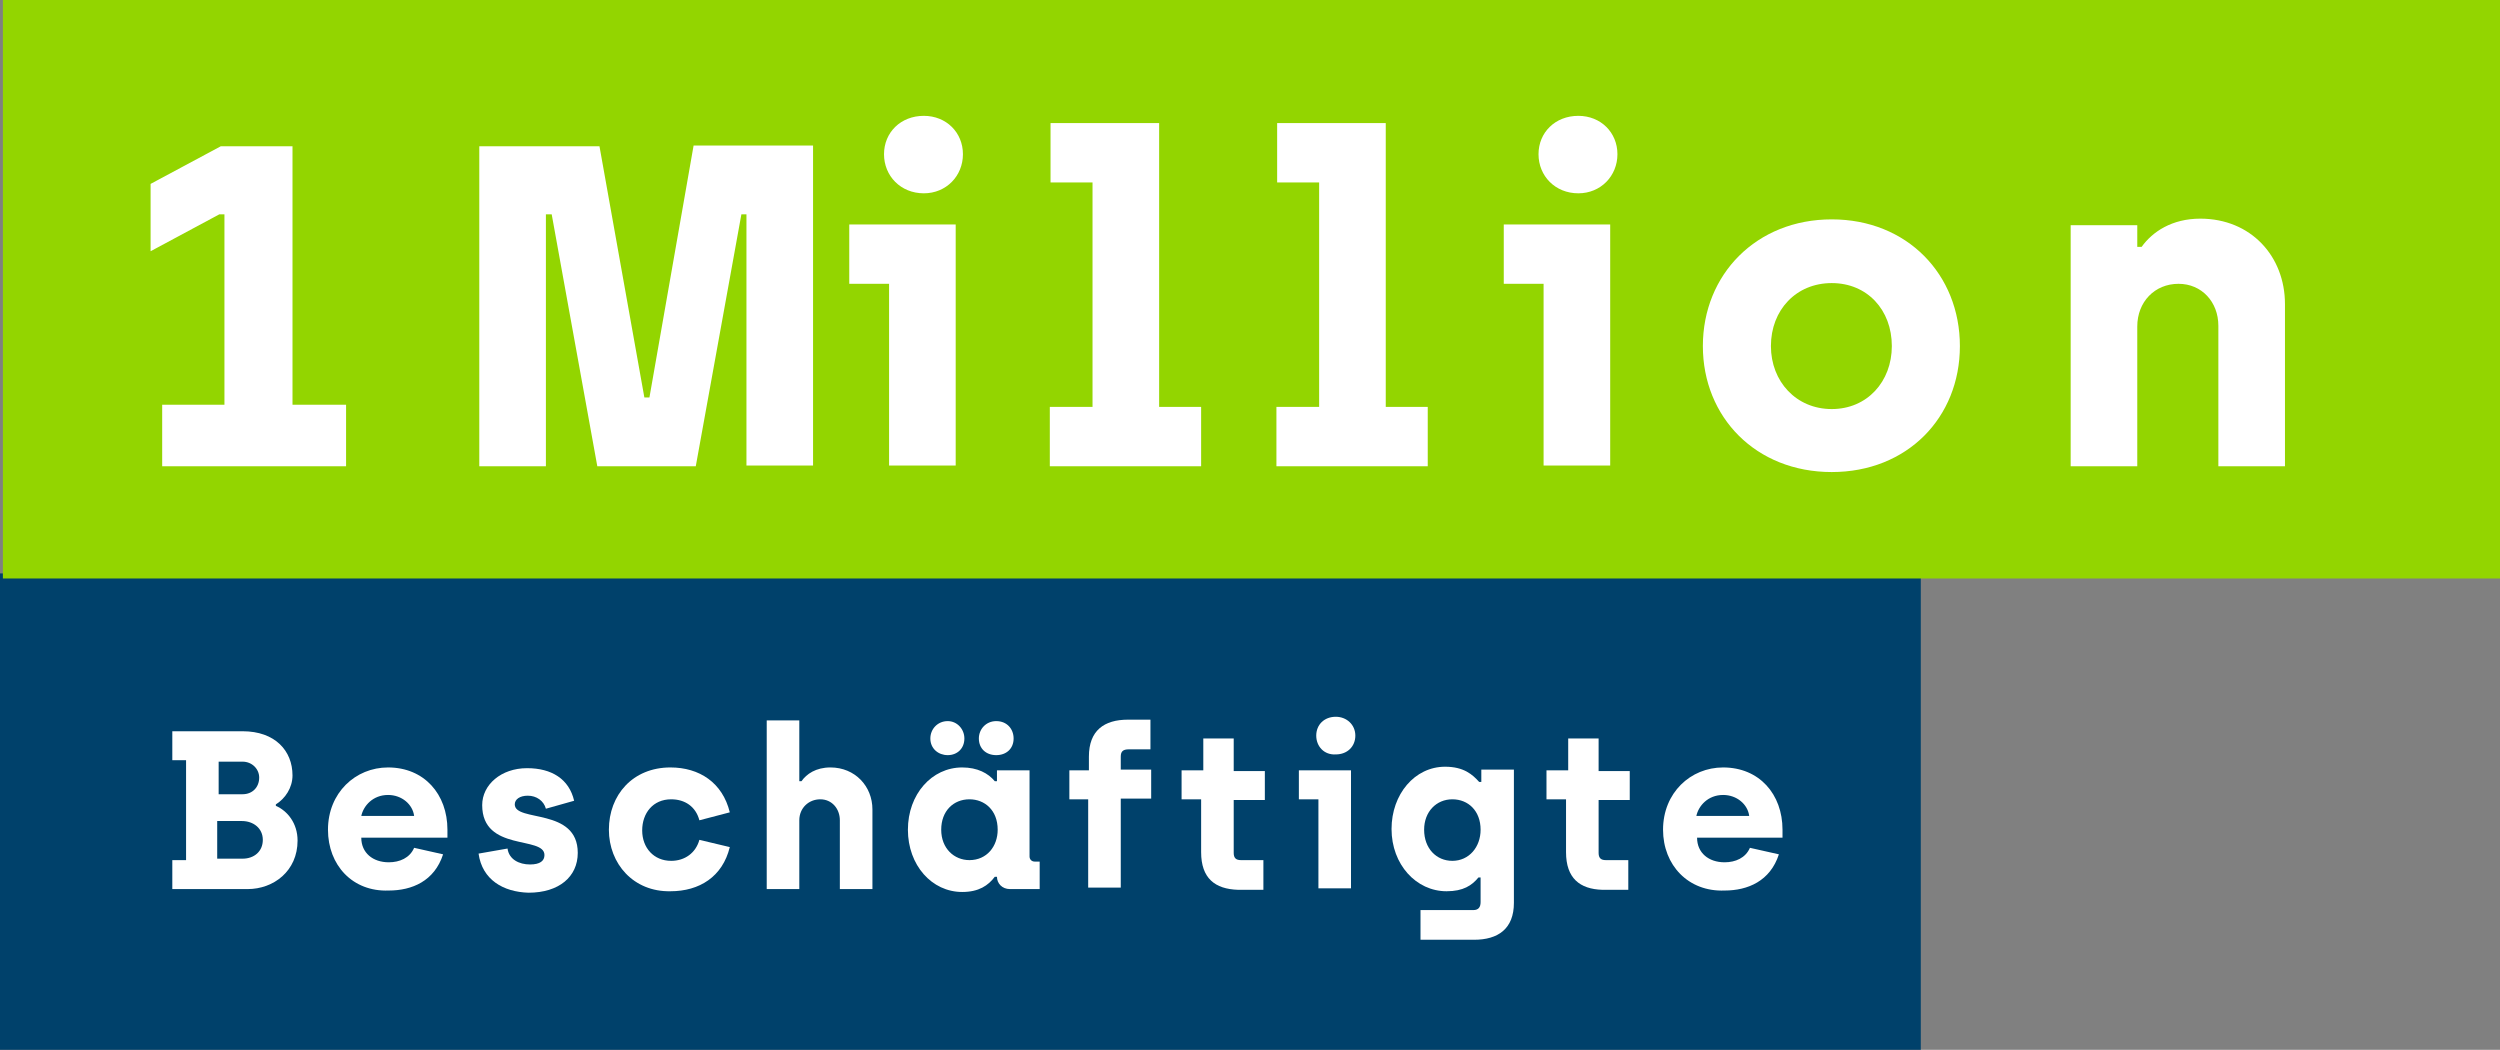<?xml version="1.0" encoding="utf-8"?>
<!-- Generator: Adobe Illustrator 24.2.0, SVG Export Plug-In . SVG Version: 6.00 Build 0)  -->
<svg version="1.2" baseProfile="tiny" id="Ebene_1" xmlns="http://www.w3.org/2000/svg" xmlns:xlink="http://www.w3.org/1999/xlink"
	 x="0px" y="0px" viewBox="0 0 345.3 145" overflow="visible" xml:space="preserve">
<rect x="0" y="0" width="345.3" height="145" fill="#808080" stroke="none"/>
<g>
	<rect y="79.2" fill="#00416B" width="265.3" height="65.8"/>
	<g>
		<path fill="#FFFFFF" d="M23.8,118.8h1.9V105h-1.9v-4h9.7c4.5,0,6.9,2.7,6.9,6.1c0,1.7-1,3.2-2.3,4v0.2c1.6,0.7,3,2.4,3,4.8
			c0,4.2-3.3,6.7-6.9,6.7H23.8V118.8z M33.5,109.7c1.4,0,2.3-1,2.3-2.3c0-1.2-1-2.2-2.3-2.2h-3.3v4.5H33.5z M33.5,118.6
			c1.6,0,2.8-1,2.8-2.6s-1.3-2.6-2.9-2.6h-3.4v5.2H33.5z"/>
	</g>
	<g>
		<path fill="#FFFFFF" d="M45.3,114.6c0-5.1,3.8-8.6,8.3-8.6c5,0,8.2,3.7,8.2,8.6v1.1H49.9c0,2.1,1.6,3.4,3.8,3.4
			c1.5,0,2.9-0.6,3.5-2l4,0.9c-1.2,3.7-4.3,5-7.5,5C48.7,123.2,45.3,119.5,45.3,114.6z M57.2,112.7c-0.2-1.6-1.7-2.9-3.6-2.9
			c-2.1,0-3.4,1.5-3.7,2.9H57.2z"/>
	</g>
	<g>
		<path fill="#FFFFFF" d="M66.1,117.9l4-0.7c0.2,1.5,1.6,2.2,3.1,2.2c1.4,0,2-0.5,2-1.3c0-2.7-8.6-0.4-8.6-6.9
			c0-2.8,2.6-5.1,6.2-5.1c3.4,0,5.8,1.5,6.5,4.5l-3.9,1.1c-0.3-1.1-1.3-1.8-2.5-1.8c-1.1,0-1.8,0.5-1.8,1.2c0,2.5,8.7,0.4,8.7,6.7
			c0,3.3-2.6,5.5-6.8,5.5C69.5,123.2,66.6,121.5,66.1,117.9z"/>
	</g>
	<g>
		<path fill="#FFFFFF" d="M84.1,114.6c0-4.8,3.3-8.6,8.5-8.6c4,0,7.2,2.1,8.2,6.2l-4.2,1.1c-0.5-1.9-2-2.9-3.9-2.9
			c-2.5,0-4,1.9-4,4.3c0,2.4,1.6,4.2,4,4.2c1.9,0,3.4-1.1,3.9-2.9l4.2,1c-1,4.1-4.2,6.1-8.2,6.1C87.5,123.2,84.1,119.3,84.1,114.6z"
			/>
	</g>
	<g>
		<path fill="#FFFFFF" d="M105.9,99.5h4.5v8.4h0.3c0.7-1,2-1.9,4-1.9c3.4,0,5.8,2.6,5.8,5.8v11H116v-9.5c0-1.6-1.1-2.9-2.7-2.9
			s-2.9,1.2-2.9,2.9v9.5h-4.5V99.5z"/>
	</g>
	<g>
		<path fill="#FFFFFF" d="M125.4,114.6c0-4.9,3.3-8.6,7.5-8.6c2.1,0,3.6,0.8,4.5,1.9h0.3v-1.5h4.5v11.9c0,0.4,0.3,0.7,0.7,0.7h0.7
			v3.8h-4.1c-1.1,0-1.8-0.8-1.8-1.7h-0.3c-0.9,1.2-2.2,2.1-4.5,2.1C128.7,123.2,125.4,119.5,125.4,114.6z M128.5,102
			c0-1.3,1-2.4,2.4-2.4c1.3,0,2.3,1.1,2.3,2.4c0,1.4-1,2.3-2.3,2.3C129.6,104.3,128.5,103.4,128.5,102z M137.8,114.6
			c0-2.7-1.8-4.2-3.9-4.2c-2.2,0-3.9,1.6-3.9,4.2c0,2.6,1.8,4.2,3.9,4.2C136.3,118.8,137.8,116.9,137.8,114.6z M135.2,102
			c0-1.3,1-2.4,2.4-2.4c1.5,0,2.4,1.1,2.4,2.4c0,1.4-1,2.3-2.4,2.3C136.2,104.3,135.2,103.4,135.2,102z"/>
	</g>
	<g>
		<path fill="#FFFFFF" d="M150.4,110.4h-2.7v-4h2.7v-1.9c0-3.6,2.1-5.1,5.4-5.1h3.1v4.1h-3c-0.8,0-1.1,0.3-1.1,1v1.8h4.2v4h-4.2
			v12.3h-4.5V110.4z"/>
	</g>
	<g>
		<path fill="#FFFFFF" d="M165.9,117.7v-7.3h-2.7v-4h3V102h4.2v4.5h4.3v4h-4.3v7.3c0,0.7,0.3,1,1,1h3.1v4.1H171
			C167.8,122.8,165.9,121.3,165.9,117.7z"/>
	</g>
	<g>
		<path fill="#FFFFFF" d="M182.1,110.4h-2.7v-4h7.2v16.3h-4.5V110.4z M181.8,101.6c0-1.5,1.1-2.6,2.7-2.6c1.5,0,2.7,1.1,2.7,2.6
			c0,1.5-1.1,2.6-2.7,2.6C182.9,104.3,181.8,103.1,181.8,101.6z"/>
	</g>
	<g>
		<path fill="#FFFFFF" d="M196.2,125.7h7.3c0.7,0,1-0.4,1-1.1v-3.4h-0.3c-0.9,1.1-2.1,1.9-4.4,1.9c-4.2,0-7.6-3.7-7.6-8.6
			c0-4.8,3.2-8.6,7.4-8.6c2.6,0,3.8,1.1,4.7,2.1h0.3v-1.7h4.5v18.4c0,3.6-2.2,5.1-5.5,5.1h-7.4V125.7z M204.5,114.6
			c0-2.6-1.7-4.2-3.9-4.2c-2.2,0-3.9,1.7-3.9,4.2c0,2.6,1.7,4.3,3.9,4.3C202.9,118.9,204.5,117,204.5,114.6z"/>
	</g>
	<g>
		<path fill="#FFFFFF" d="M216.3,117.7v-7.3h-2.7v-4h3V102h4.2v4.5h4.3v4h-4.3v7.3c0,0.7,0.3,1,1,1h3.1v4.1h-3.6
			C218.2,122.8,216.3,121.3,216.3,117.7z"/>
	</g>
	<g>
		<path fill="#FFFFFF" d="M229.7,114.6c0-5.1,3.8-8.6,8.3-8.6c5,0,8.2,3.7,8.2,8.6v1.1h-11.8c0,2.1,1.6,3.4,3.8,3.4
			c1.5,0,2.9-0.6,3.5-2l4,0.9c-1.2,3.7-4.3,5-7.5,5C233.2,123.2,229.7,119.5,229.7,114.6z M241.6,112.7c-0.2-1.6-1.7-2.9-3.6-2.9
			c-2.1,0-3.4,1.5-3.7,2.9H241.6z"/>
	</g>
	<rect x="0.4" fill="#93D500" width="344.9" height="79.9"/>
	<g>
		<path fill="#FFFFFF" d="M22.4,55.9H31V29.6h-0.7l-9.5,5.1v-9.3l9.7-5.2h9.9v35.7h7.4v8.5H22.4V55.9z"/>
	</g>
	<g>
		<path fill="#FFFFFF" d="M66.3,20.2h16.5L89,54.9h0.7l6.1-34.8h16.5v44.2h-9.2V29.6h-0.7l-6.3,34.8H82.5l-6.3-34.8h-0.8v34.8h-9.2
			V20.2z"/>
	</g>
	<g>
		<path fill="#FFFFFF" d="M122.8,39.2h-5.5v-8.2H132v33.3h-9.2V39.2z M122.1,21.3c0-3,2.3-5.3,5.5-5.3c3.1,0,5.4,2.3,5.4,5.3
			c0,3-2.3,5.4-5.4,5.4C124.4,26.7,122.1,24.3,122.1,21.3z"/>
	</g>
	<g>
		<path fill="#FFFFFF" d="M145.1,56.2h5.8v-31h-5.8V17h15v39.2h5.8v8.2h-20.9V56.2z"/>
	</g>
	<g>
		<path fill="#FFFFFF" d="M176.4,56.2h5.8v-31h-5.8V17h15v39.2h5.8v8.2h-20.9V56.2z"/>
	</g>
	<g>
		<path fill="#FFFFFF" d="M213.2,39.2h-5.5v-8.2h14.7v33.3h-9.2V39.2z M212.5,21.3c0-3,2.3-5.3,5.5-5.3c3.1,0,5.4,2.3,5.4,5.3
			c0,3-2.3,5.4-5.4,5.4C214.8,26.7,212.5,24.3,212.5,21.3z"/>
	</g>
	<g>
		<path fill="#FFFFFF" d="M235.2,47.8c0-9.9,7.4-17.5,17.8-17.5c10.4,0,17.7,7.6,17.7,17.5s-7.3,17.4-17.7,17.4
			C242.5,65.2,235.2,57.6,235.2,47.8z M261.3,47.8c0-5-3.4-8.7-8.3-8.7s-8.4,3.7-8.4,8.7c0,4.9,3.5,8.7,8.4,8.7
			S261.3,52.7,261.3,47.8z"/>
	</g>
	<g>
		<path fill="#FFFFFF" d="M286,31.1h9.2v3h0.6c1.5-2.1,4.2-3.9,8.1-3.9c7,0,11.7,5.2,11.7,11.8v22.4h-9.2V45c0-3.3-2.3-5.8-5.5-5.8
			c-3.3,0-5.7,2.5-5.7,5.9v19.3H286V31.1z"/>
	</g>
</g>
</svg>
